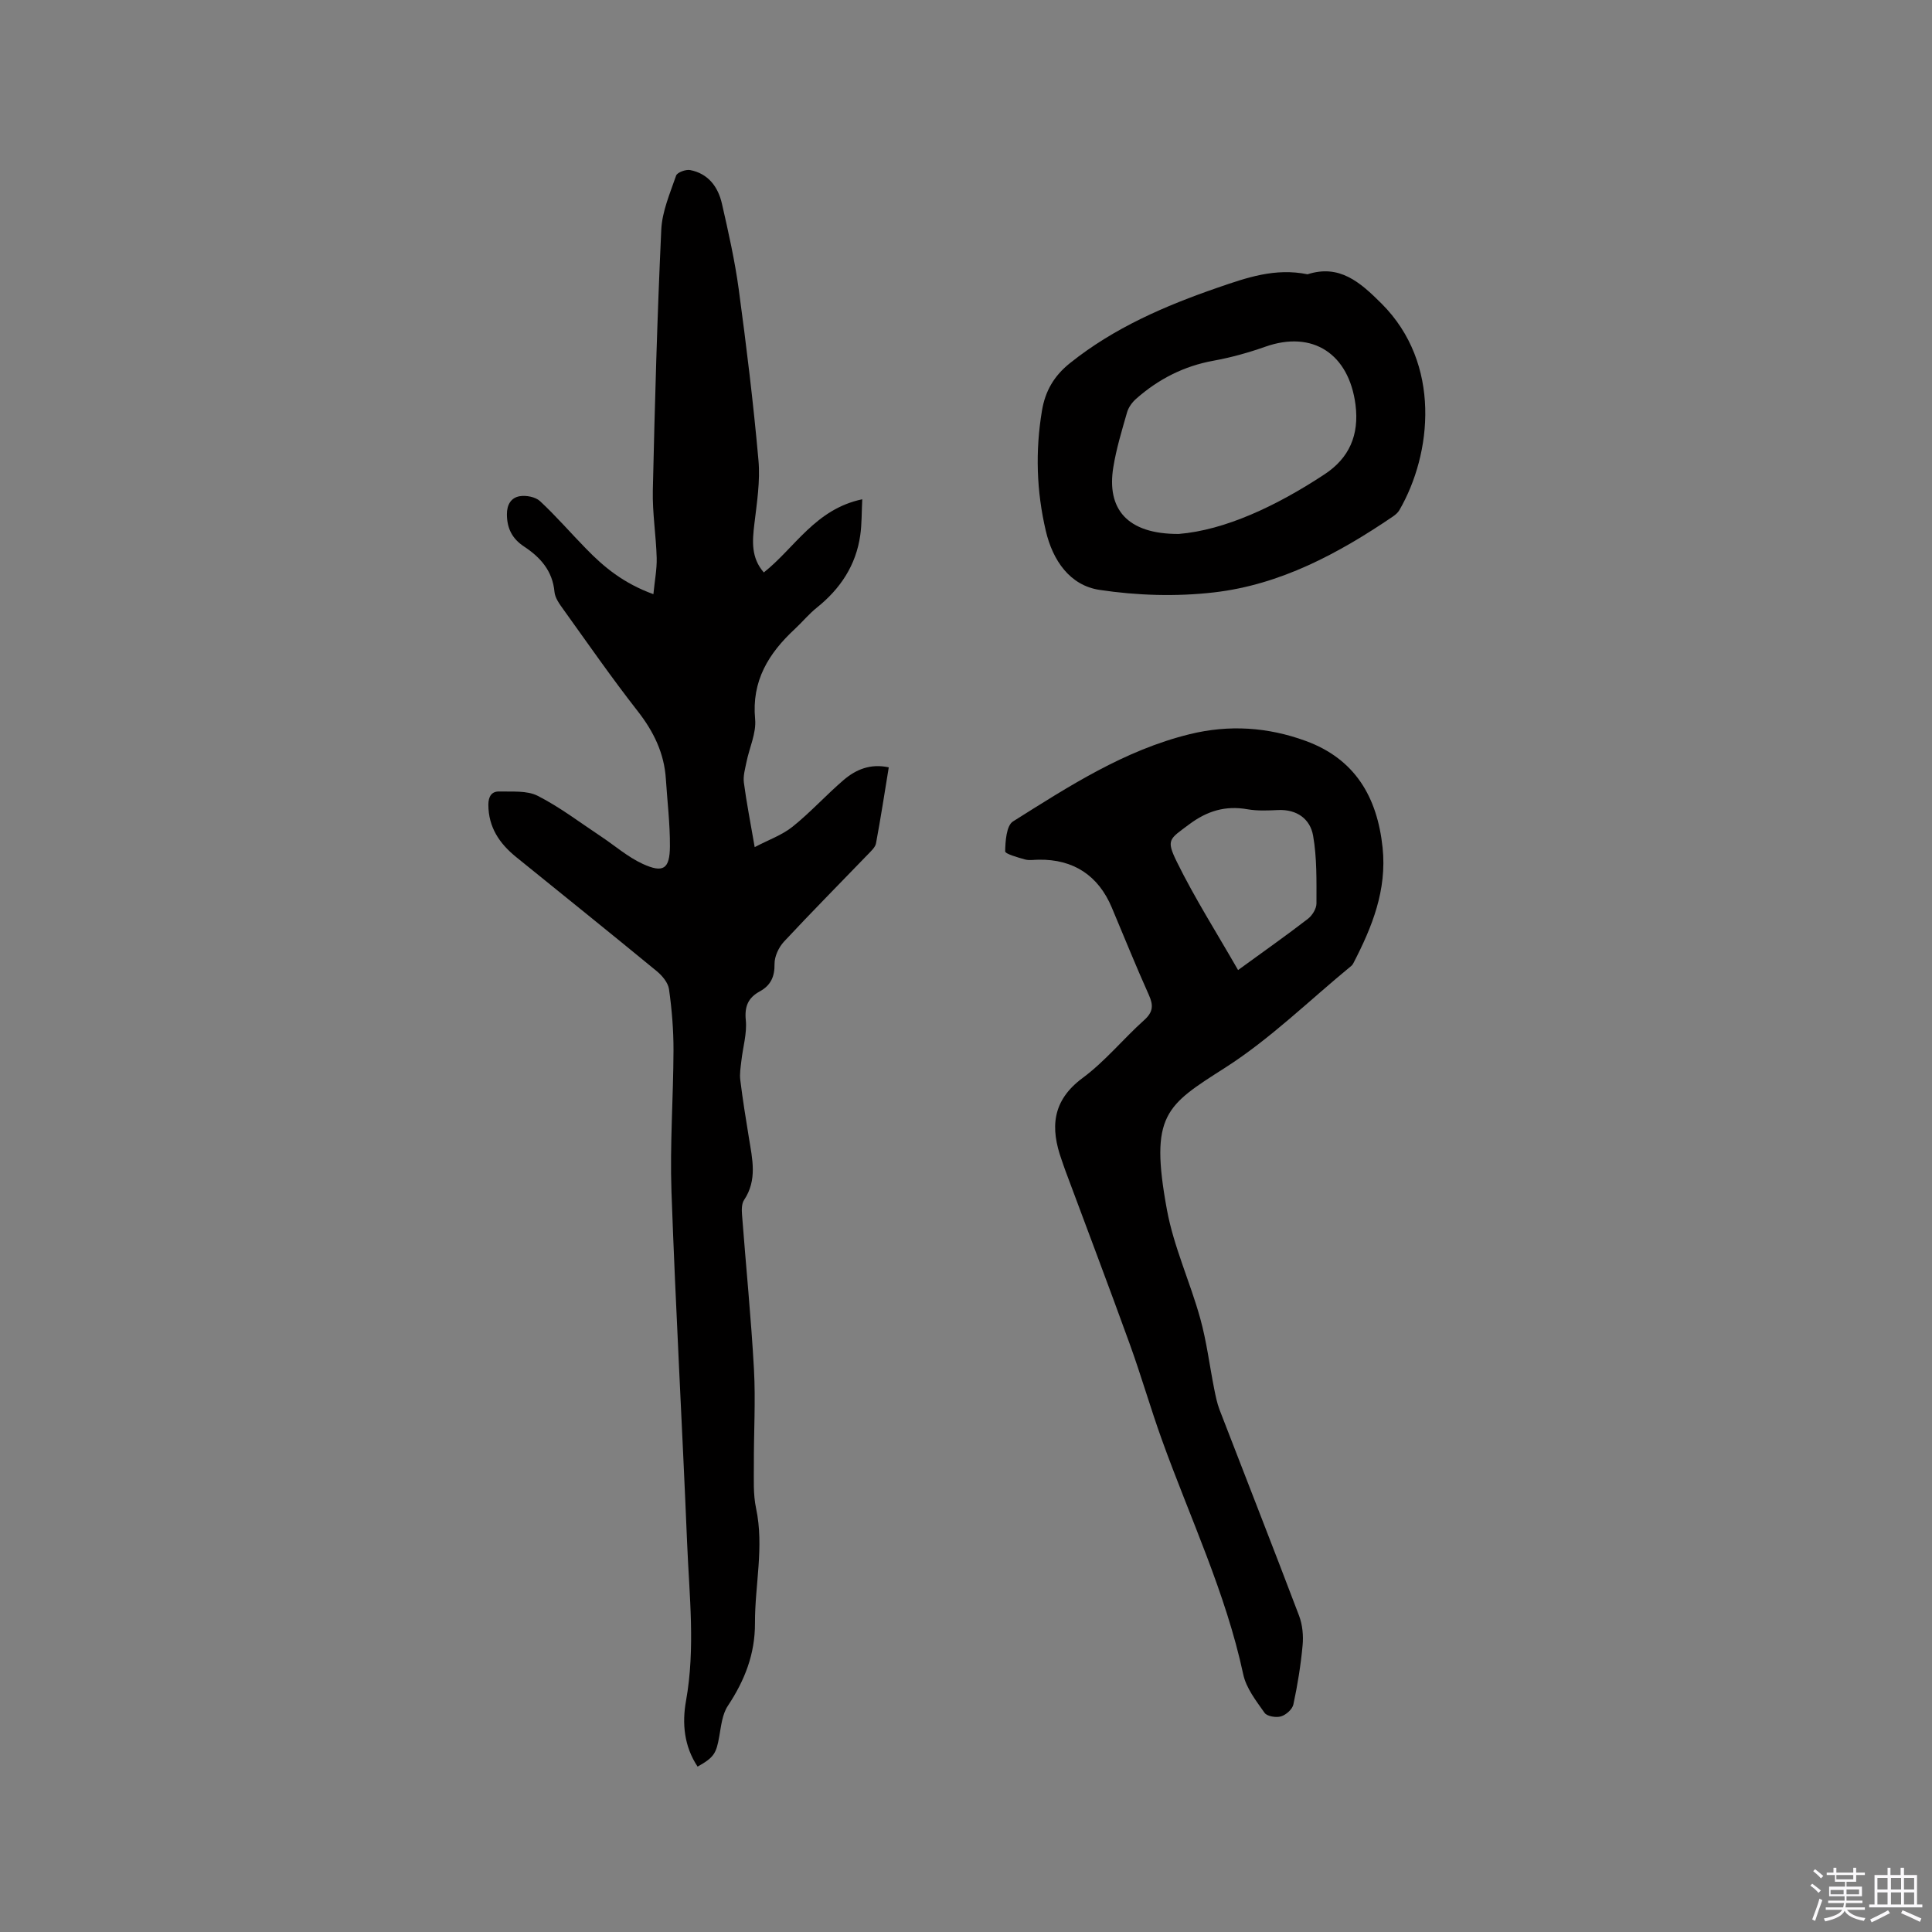 <svg enable-background="new 0 0 400 400" viewBox="0 0 400 400" xmlns="http://www.w3.org/2000/svg"><rect x="0" y="0" width="400" height="400" fill="#808080" stroke="none"/><path d="m374.8 390.4.4-.4c.7.5 1.3 1 1.8 1.4l-.5.5c-.5-.6-1.1-1.1-1.7-1.5zm1 7.3-.6-.3c.5-1.4 1.1-2.8 1.5-4.3.2.1.4.2.6.3-.5 1.3-1 2.8-1.5 4.3zm-.4-10.3.4-.4c.4.3 1 .8 1.7 1.4l-.5.5c-.4-.5-1-1-1.6-1.5zm2.5.3h1.7v-1h.6v1h3.5v-1h.6v1h1.8v.5h-1.8v1.4h-2v1h3.2v2h-3.2v.9h3.3v.5h-3.4c0 .3-.1.6-.1.9h4v.5h-3.7c.7.9 1.9 1.5 3.8 1.7-.1.2-.2.4-.3.6-2.1-.4-3.5-1.1-4-2.1-.4 1-1.8 1.7-4 2.2-.1-.2-.2-.4-.3-.6 2.1-.4 3.4-1 3.8-1.8h-3.4v-.5h3.6c.1-.3.1-.6.2-.9h-3.3v-.5h3.4c0-.3 0-.6 0-.9h-3.2v-2h3.3v-1h-2.1v-1.4h-1.7v-.5zm1.1 3.5v1h2.7c0-.3 0-.4 0-.4 0-.1 0-.2 0-.2 0-.1 0-.2 0-.3h-2.7zm1.2-3v.9h3.5v-.9zm4.7 3h-2.6v.6.4h2.6z" fill="#fbfafc"/><path d="m393.6 386.7h.6v1.5h2.7v6.1h1.1v.6h-11v-.6h1.1v-6.1h2.7v-1.5h.6v1.5h2.1v-1.5zm-2.7 8.8.4.6c-1.2.6-2.5 1.3-3.8 1.9-.1-.2-.2-.4-.3-.6 1.2-.6 2.5-1.2 3.7-1.9zm-2.2-6.7v2.4h2.1v-2.4zm0 3v2.5h2.1v-2.5zm2.8-3v2.4h2.1v-2.4zm0 3v2.5h2.1v-2.5zm6 6.1c-1.4-.7-2.7-1.3-3.9-1.8l.3-.6c1.5.6 2.7 1.2 3.9 1.7zm-1.2-9.1h-2.1v2.4h2.1zm-2.1 3v2.5h2.1v-2.5z" fill="#fbfafc"/><g fill="#010000"><path d="m135.28 123.02c.28-2.89.74-5.21.68-7.52-.13-4.64-.9-9.29-.8-13.92.41-18.02.91-36.04 1.75-54.04.18-3.78 1.81-7.52 3.07-11.18.23-.67 2.01-1.32 2.91-1.15 3.76.73 5.79 3.49 6.58 6.97 1.34 5.87 2.67 11.77 3.48 17.73 1.59 11.76 3.03 23.55 4.08 35.37.39 4.35-.33 8.84-.85 13.23-.43 3.57-.69 6.97 1.96 10.01 6.42-5.09 10.66-13.11 20.38-15.15-.14 2.74-.08 5.1-.41 7.42-.88 6.24-4.12 11.11-9 15.02-1.65 1.32-3.01 2.99-4.56 4.43-5.43 5.04-8.96 10.73-8.21 18.66.27 2.87-1.19 5.9-1.79 8.87-.28 1.4-.72 2.88-.54 4.25.55 4.19 1.38 8.34 2.24 13.37 2.85-1.5 5.65-2.48 7.83-4.22 3.71-2.97 6.94-6.55 10.55-9.65 2.54-2.18 5.54-3.48 9.38-2.65-.87 5.32-1.67 10.53-2.64 15.72-.15.83-.99 1.58-1.63 2.25-5.81 6.03-11.71 11.98-17.42 18.11-1.09 1.17-1.98 3.07-1.96 4.62.04 2.66-.8 4.45-3.06 5.69-2.38 1.3-3.18 3.08-2.89 5.96.27 2.73-.6 5.57-.91 8.37-.15 1.34-.4 2.71-.23 4.02.49 3.99 1.13 7.97 1.78 11.94.71 4.38 1.78 8.74-1 12.9-.52.78-.5 2.05-.42 3.07.81 10.66 1.88 21.31 2.47 31.99.36 6.54-.05 13.11-.02 19.67.01 3.05-.17 6.18.46 9.12 1.69 7.98-.26 15.84-.23 23.74.02 6.46-2.14 11.89-5.62 17.14-1.15 1.73-1.39 4.15-1.77 6.3-.62 3.54-1.08 4.37-4.49 6.28-2.8-4.2-3.24-8.95-2.4-13.61 1.96-10.91.68-21.8.23-32.68-1-24.26-2.38-48.5-3.24-72.77-.34-9.73.39-19.5.42-29.25.01-4.22-.34-8.47-.93-12.65-.19-1.35-1.41-2.81-2.55-3.74-9.65-7.94-19.4-15.76-29.11-23.63-3.44-2.79-5.73-6.15-5.74-10.82 0-1.71.68-2.78 2.25-2.74 2.69.07 5.73-.24 7.97.9 4.58 2.33 8.73 5.51 13.03 8.36 2.9 1.92 5.58 4.29 8.69 5.72 4.28 1.97 5.62 1.07 5.65-3.63.03-4.64-.54-9.29-.84-13.93-.34-5.37-2.54-9.85-5.85-14.08-5.35-6.84-10.31-13.99-15.38-21.05-.79-1.1-1.72-2.36-1.83-3.62-.4-4.35-2.91-7.15-6.29-9.38-2.43-1.6-3.54-3.71-3.56-6.65-.02-2.07.9-3.47 2.63-3.77 1.34-.23 3.27.13 4.22 1.01 3.34 3.1 6.32 6.57 9.51 9.82 3.71 3.83 7.76 7.19 13.97 9.45z"/><path d="m215.06 177.99c-.95 0-1.96.2-2.85-.05-1.48-.42-4.11-1.14-4.1-1.69.04-2.12.26-5.32 1.62-6.18 11.55-7.26 23.02-14.73 36.56-18.06 8.21-2.02 16.22-1.47 24.04 1.39 10.21 3.73 14.82 11.6 15.92 22.09.92 8.78-2.16 16.43-6.05 23.93-.1.19-.22.38-.37.51-8.67 7.11-16.77 15.11-26.15 21.11-12.29 7.86-15.72 9.68-12.07 29.48 1.41 7.64 4.79 14.89 6.88 22.43 1.33 4.77 1.93 9.75 2.9 14.63.29 1.44.58 2.91 1.1 4.28 5.48 14.22 11.07 28.41 16.47 42.66.71 1.88.92 4.12.73 6.13-.38 4.11-1.04 8.2-1.91 12.24-.21 1-1.52 2.16-2.56 2.47-1.01.3-2.88 0-3.4-.73-1.75-2.48-3.81-5.11-4.42-7.97-3.62-16.9-11.04-32.44-16.84-48.56-2.37-6.57-4.29-13.3-6.67-19.86-4.35-12.03-8.89-23.98-13.35-35.97-.26-.69-.48-1.4-.73-2.1-2.38-6.64-2.03-12.28 4.35-17 4.65-3.44 8.39-8.08 12.73-11.97 1.85-1.66 1.94-3.04.98-5.18-2.69-5.99-5.14-12.08-7.69-18.13-2.78-6.62-7.92-10.01-15.12-9.9zm41.27 22.85c5.44-3.96 10.02-7.18 14.45-10.6.91-.7 1.78-2.11 1.78-3.19 0-4.69.11-9.47-.7-14.05-.61-3.44-3.35-5.47-7.25-5.29-2.11.1-4.28.2-6.34-.16-4.56-.81-8.36.35-12.07 3.13-4.09 3.06-4.83 3.11-2.54 7.77 3.7 7.52 8.23 14.65 12.67 22.39z"/><path d="m270.71 56.79c6.58-2.12 10.84 1.57 15.36 6.1 12.38 12.39 10.42 31.05 3.66 42.72-.3.52-.82.97-1.33 1.32-11.32 7.69-23.34 14.14-37.07 15.72-7.79.9-15.92.65-23.68-.52-6.13-.92-9.68-6.07-11.12-12.19-1.94-8.25-2.2-16.56-.8-24.93.67-4.03 2.48-7.17 5.76-9.8 9.17-7.35 19.71-11.89 30.66-15.67 5.92-2.04 11.84-4.13 18.56-2.75zm-26.67 53.76c9.55-.78 20.22-5.77 30.21-12.36 5.07-3.34 7.2-8.1 6.39-14.42-1.36-10.47-8.82-15.47-18.69-11.98-3.48 1.23-7.08 2.23-10.71 2.89-6.13 1.11-11.4 3.81-16.01 7.88-.82.72-1.58 1.76-1.88 2.8-1.08 3.76-2.23 7.53-2.85 11.37-1.41 8.63 2.83 13.86 13.54 13.82z"/></g></svg>